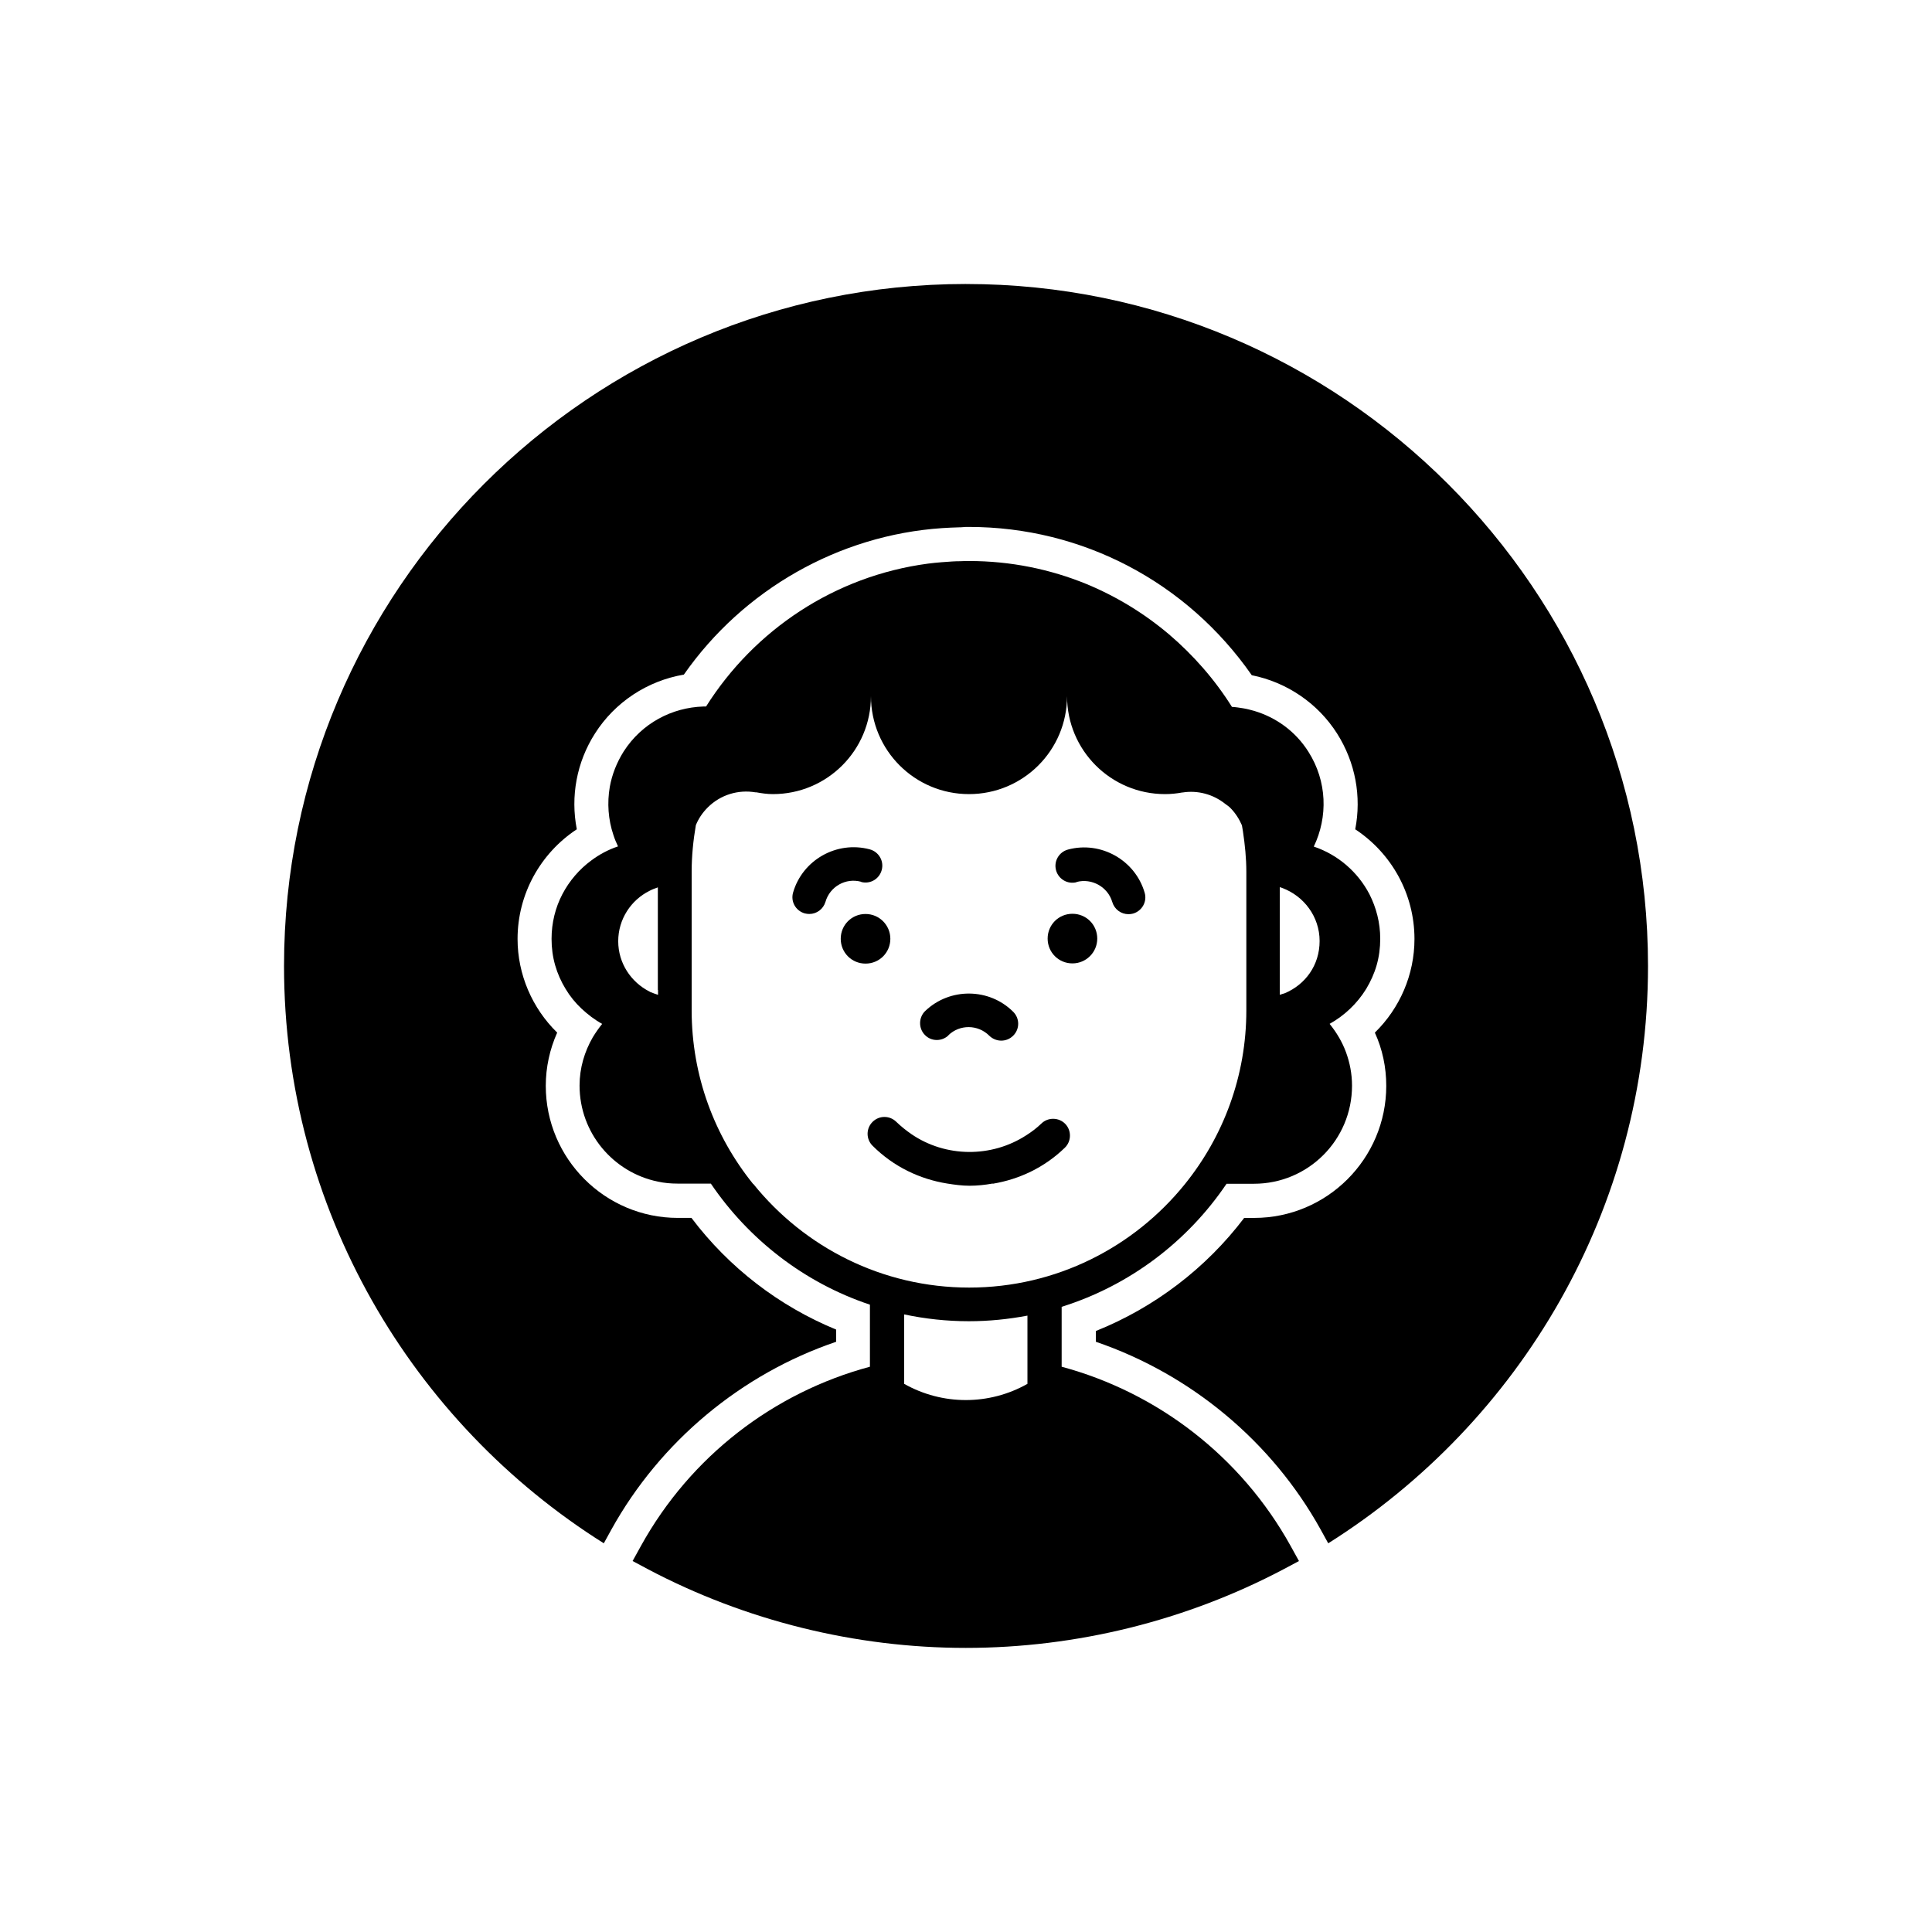 <?xml version="1.0" encoding="UTF-8"?>
<!-- Uploaded to: ICON Repo, www.iconrepo.com, Generator: ICON Repo Mixer Tools -->
<svg fill="#000000" width="800px" height="800px" version="1.1" viewBox="144 144 512 512" xmlns="http://www.w3.org/2000/svg">
 <g>
  <path d="m400 219.26c-99.648 0-180.73 81.086-180.73 180.73 0 64.383 33.887 121.02 84.746 153l2.016-3.66c12.941-23.336 34.418-41.207 59.555-49.746v-3.234c-15.113-6.203-28.426-16.441-38.344-29.594h-3.606c-19.305 0-35-15.699-35-35 0-4.934 1.062-9.703 3.023-14.105-6.629-6.469-10.5-15.434-10.5-24.82 0-11.879 6.047-22.699 15.699-29.062-1.695-8.699-0.055-17.766 4.824-25.402 5.305-8.324 13.895-13.949 23.547-15.59 15.75-22.539 41.047-36.965 68.41-38.82 1.484-0.105 2.969-0.16 4.562-0.211h0.316c0.477 0 1.008-0.105 1.484-0.105h0.371 0.371c30.121 0 57.805 14.637 74.988 39.297 9.281 1.855 17.5 7.426 22.594 15.434 4.879 7.691 6.523 16.707 4.824 25.402 9.652 6.363 15.699 17.184 15.699 29.062 0 9.441-3.871 18.348-10.5 24.82 2.016 4.402 3.023 9.176 3.023 14.105 0 19.305-15.699 35-35 35h-2.652c-10.129 13.363-23.812 23.758-39.297 29.965v2.863c25.137 8.59 46.617 26.41 59.555 49.746l2.016 3.66c50.859-32.031 84.746-88.617 84.746-153 0-99.648-81.086-180.73-180.73-180.73z"/>
  <path d="m425.35 506.28v-15.961c17.977-5.621 33.359-17.289 43.699-32.613h7.266c14.371 0 25.984-11.613 25.984-25.984 0-3.129-0.582-6.098-1.59-8.855-1.008-2.758-2.547-5.305-4.348-7.531 3.977-2.227 7.32-5.41 9.703-9.281 1.168-1.961 2.121-4.031 2.758-6.258 0.637-2.227 0.953-4.562 0.953-7 0-4.297-1.062-8.273-2.863-11.828-3.074-5.887-8.324-10.449-14.742-12.621 3.766-7.848 3.555-17.289-1.434-25.137-3.445-5.461-8.645-9.121-14.371-10.82-0.953-0.266-1.91-0.531-2.918-0.688-1.008-0.16-1.961-0.316-2.969-0.371-4.562-7.266-10.234-13.734-16.707-19.25-6.523-5.516-13.895-10.023-21.848-13.312-9.598-3.926-20.098-6.098-31.129-6.098h-0.477-0.316c-0.531 0-1.062 0.055-1.59 0.055-1.379 0-2.703 0.105-4.082 0.211 0 0-0.531 0.055-0.797 0.055-1.219 0.105-2.441 0.211-3.606 0.371-24.766 3.289-46.031 17.605-58.812 37.867h-0.742c-8.273 0.266-16.281 4.402-21.105 11.934-1.855 2.969-3.074 6.098-3.66 9.332-0.742 4.297-0.426 8.699 0.953 12.781 0.316 1.008 0.742 2.016 1.219 3.023-2.547 0.848-4.934 2.121-7.055 3.711-3.184 2.332-5.832 5.41-7.691 8.961-1.855 3.555-2.863 7.582-2.863 11.828 0 2.441 0.316 4.773 0.953 7 0.637 2.227 1.59 4.348 2.758 6.258 1.168 1.961 2.598 3.711 4.242 5.25 1.645 1.539 3.445 2.918 5.461 4.031-0.902 1.113-1.75 2.332-2.492 3.555-2.176 3.766-3.5 8.113-3.5 12.781 0 12.57 8.91 23.016 20.734 25.457 1.695 0.371 3.445 0.531 5.25 0.531h8.805c10.078 14.848 24.82 26.305 42.16 32.086v16.441c-25.457 6.84-47.516 23.707-60.668 47.465l-2.227 4.031 4.082 2.176c25.828 13.629 54.941 20.844 84.215 20.844 29.273 0 58.391-7.211 84.215-20.844l4.082-2.176-2.227-4.031c-13.152-23.707-35.266-40.621-60.668-47.465zm57.805-99.488v-27.684s0.426 0.105 0.637 0.211c5.727 2.121 9.918 7.582 9.918 14.055 0 6.469-3.816 11.562-9.227 13.84-0.211 0.105-0.426 0.105-0.688 0.211-0.211 0.055-0.426 0.16-0.637 0.211v-0.797zm-164.77-0.477v1.324c-0.637-0.211-1.273-0.426-1.91-0.688-0.105 0-0.211-0.105-0.316-0.16-4.934-2.492-8.324-7.531-8.324-13.363s3.394-10.926 8.324-13.363c0.688-0.371 1.434-0.637 2.176-0.902v27.207zm81.617-113.7h0.316c-0.637 0-1.273 0-1.91 0.055 0.531 0 1.062-0.055 1.59-0.055zm-56.426 165.14c-10.184-12.621-16.281-28.586-16.281-46.031v-36.699c0-4.191 0.426-8.324 1.113-12.355 0.688-1.695 1.75-3.289 3.129-4.668 3.445-3.445 8.168-4.773 12.621-4.031h0.266c1.434 0.266 2.918 0.477 4.402 0.477 14.371 0 25.984-11.613 25.984-25.984 0 14.371 11.613 25.984 25.984 25.984 14.371 0 25.984-11.613 25.984-25.984 0 14.371 11.613 25.984 25.984 25.984 1.539 0 3.074-0.16 4.508-0.426h0.105c3.977-0.637 8.113 0.426 11.402 3.074 0.426 0.316 0.848 0.582 1.219 0.953 1.379 1.379 2.387 2.969 3.129 4.668 0.105 0.531 0.16 1.062 0.266 1.59 0.531 3.555 0.902 7.106 0.902 10.766v36.699c0 17.395-6.098 33.41-16.281 46.031-13.469 16.707-34.102 27.418-57.168 27.418-23.07 0-43.699-10.711-57.168-27.418zm72.707 52.98c-10.129 5.727-22.539 5.727-32.668 0v-18.402c5.516 1.168 11.242 1.805 17.129 1.805 5.305 0 10.5-0.531 15.539-1.484v18.086z"/>
  <path d="m379.95 392.79c0-3.606-2.918-6.574-6.574-6.574-3.66 0-6.574 2.918-6.574 6.574 0 3.66 2.918 6.574 6.574 6.574 3.66 0 6.574-2.918 6.574-6.574z"/>
  <path d="m428.21 399.31c3.606 0 6.574-2.918 6.574-6.574 0-3.66-2.918-6.574-6.574-6.574-3.66 0-6.574 2.918-6.574 6.574 0 3.66 2.918 6.574 6.574 6.574z"/>
  <path d="m372.21 377.73c2.441 0.637 4.824-0.797 5.461-3.184s-0.797-4.824-3.184-5.461c-8.75-2.332-17.82 2.812-20.312 11.453-0.688 2.387 0.688 4.824 3.074 5.516 0.426 0.105 0.848 0.16 1.219 0.16 1.961 0 3.711-1.273 4.297-3.234 1.168-4.031 5.356-6.418 9.441-5.305z"/>
  <path d="m395.33 418.35c3.023-2.918 7.848-2.863 10.82 0.105 0.848 0.848 2.016 1.324 3.184 1.324 1.168 0 2.281-0.426 3.184-1.324 1.75-1.75 1.75-4.562 0-6.312-6.363-6.363-16.812-6.469-23.336-0.211-1.75 1.695-1.805 4.562-0.105 6.312 1.695 1.805 4.562 1.805 6.312 0.105z"/>
  <path d="m429.32 377.73c4.031-1.062 8.273 1.324 9.441 5.305 0.582 1.961 2.332 3.234 4.297 3.234 0.426 0 0.848-0.055 1.219-0.16 2.387-0.688 3.766-3.184 3.074-5.516-2.492-8.645-11.613-13.789-20.312-11.453-2.387 0.637-3.816 3.074-3.184 5.461 0.637 2.387 3.074 3.816 5.461 3.184z"/>
  <path d="m407.11 457.7c7-1.168 13.684-4.297 19.09-9.547 1.75-1.695 1.805-4.562 0.105-6.312-1.695-1.75-4.562-1.805-6.312-0.105-1.273 1.219-2.598 2.227-4.031 3.129-9.227 5.992-21.371 5.887-30.441-0.316-1.379-0.953-2.703-2.016-3.977-3.234-1.75-1.75-4.562-1.75-6.312 0s-1.75 4.562 0 6.312c5.57 5.57 12.516 8.855 19.781 10.023 1.961 0.316 3.977 0.582 5.941 0.582 1.961 0 4.082-0.211 6.098-0.582z"/>
 </g>
</svg>